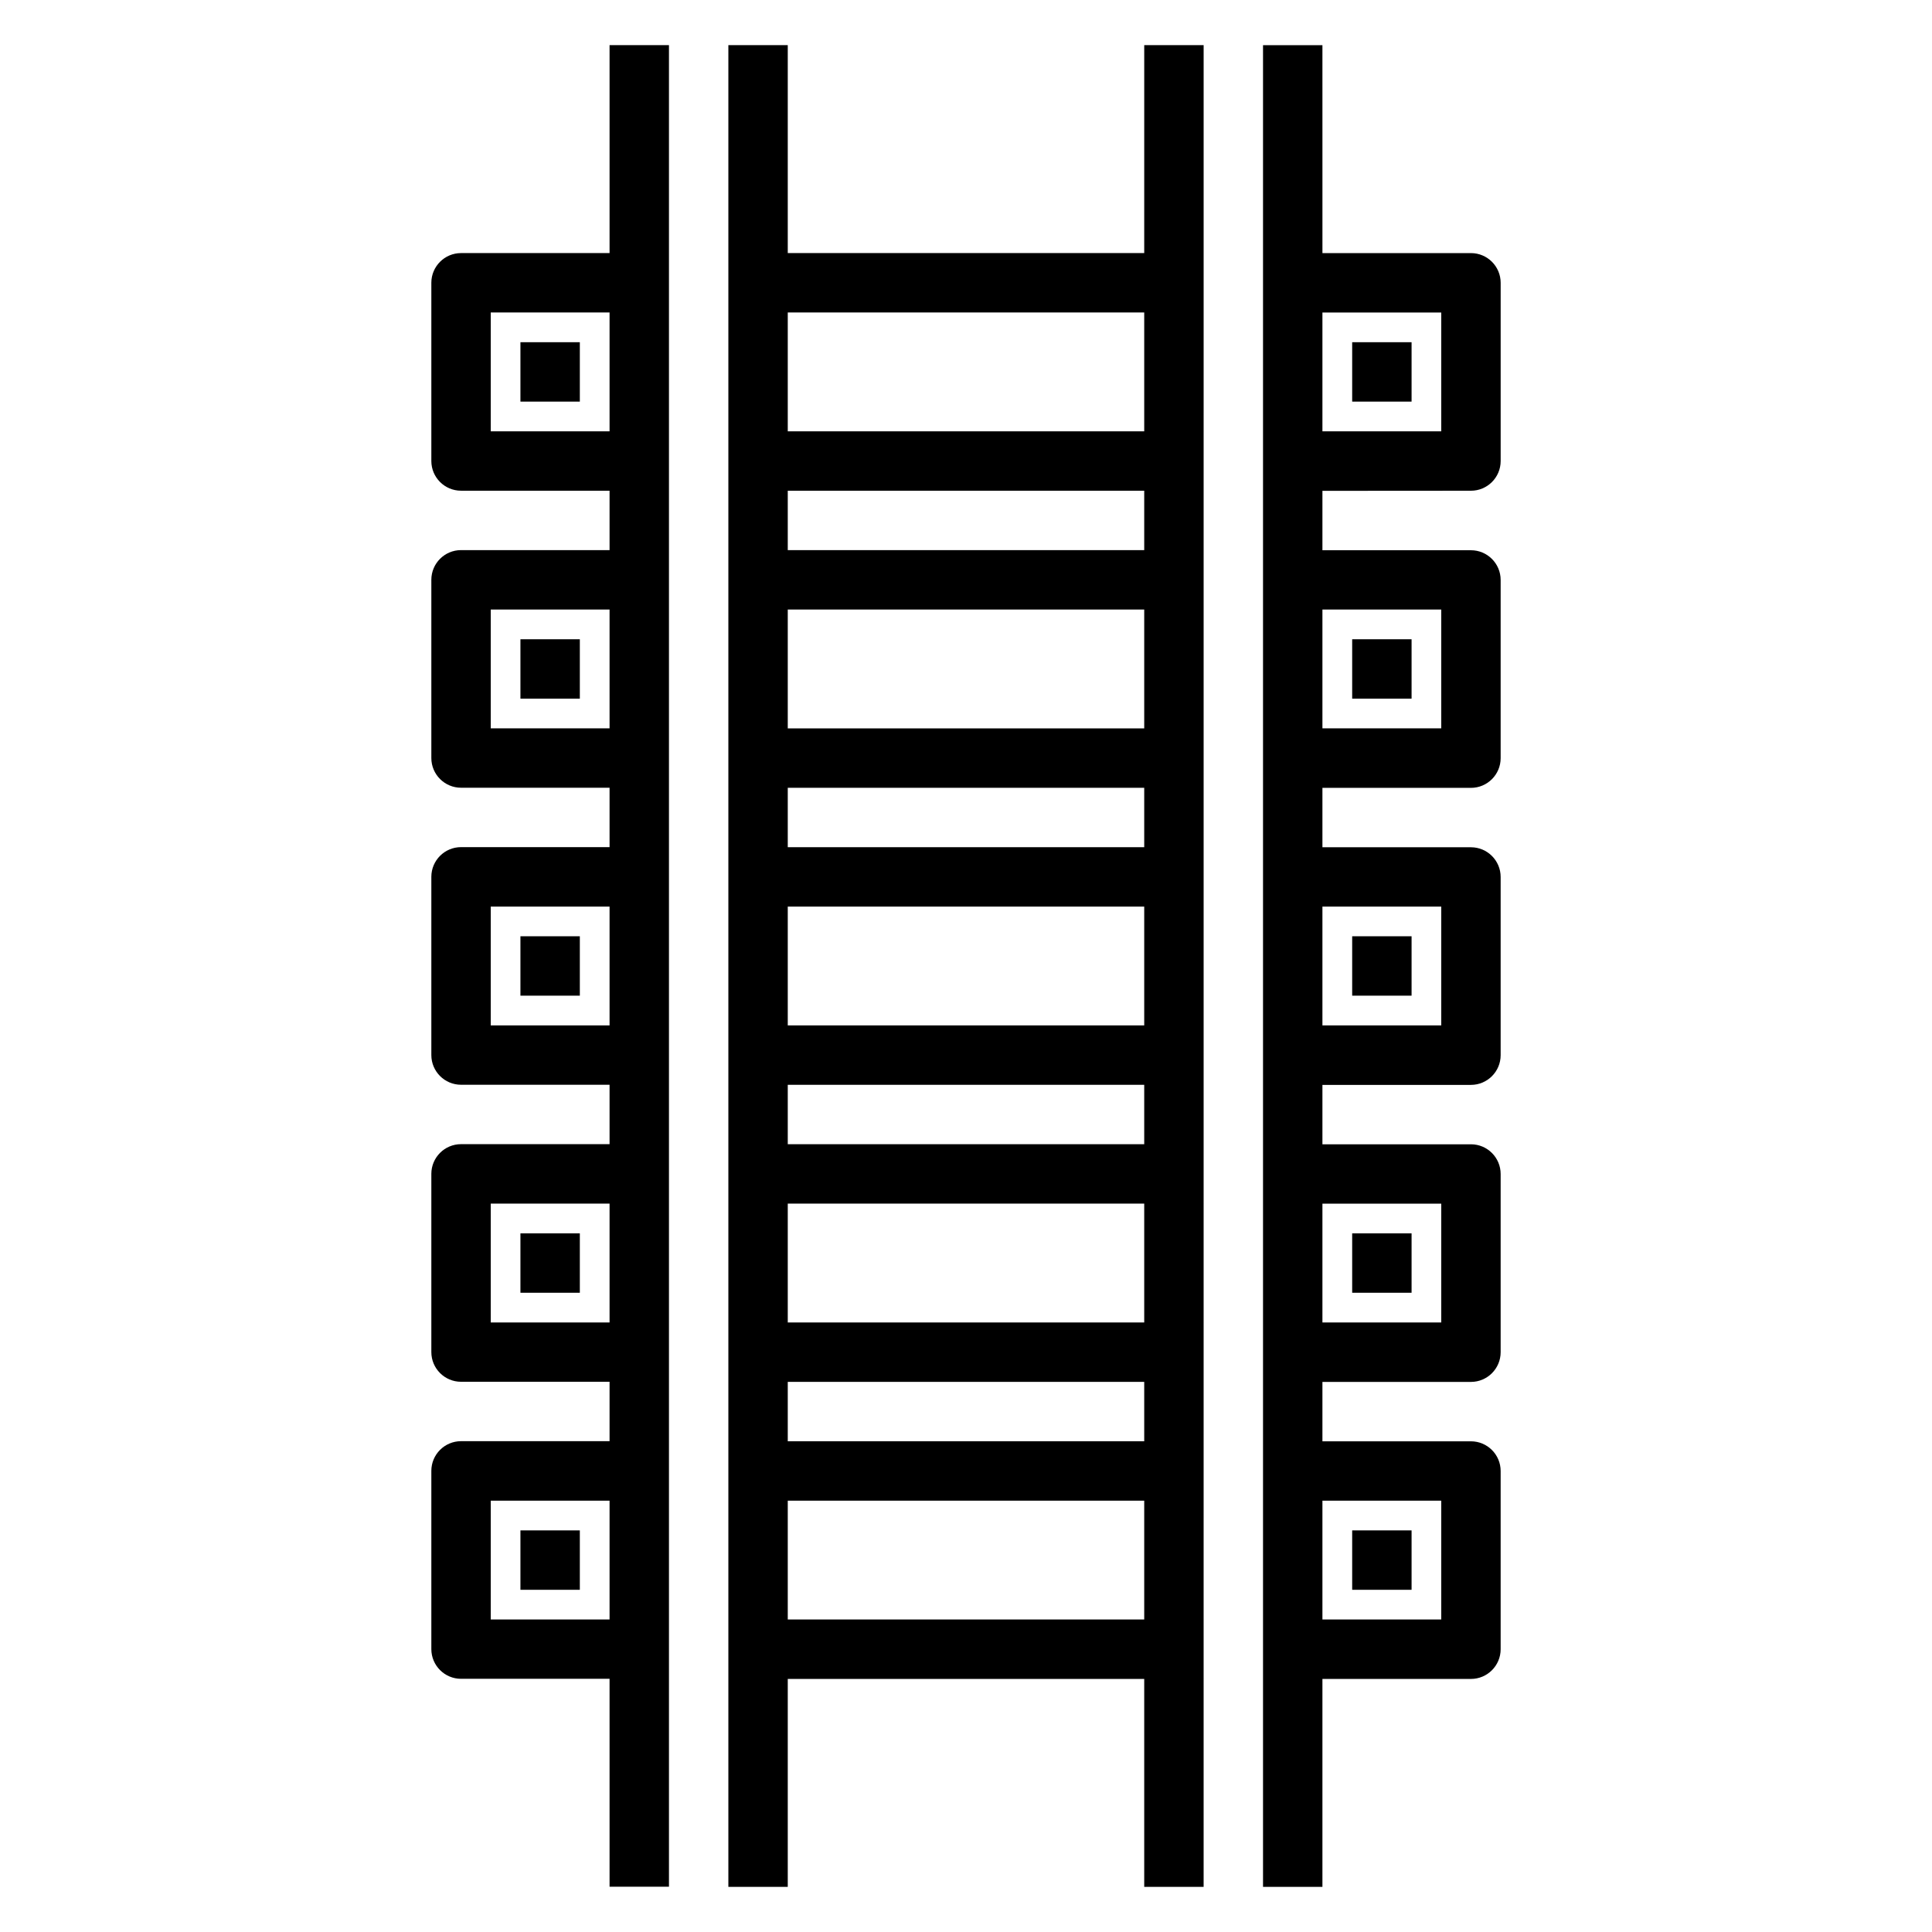 <?xml version="1.0" encoding="UTF-8"?>
<!-- Uploaded to: ICON Repo, www.iconrepo.com, Generator: ICON Repo Mixer Tools -->
<svg fill="#000000" width="800px" height="800px" version="1.1" viewBox="144 144 512 512" xmlns="http://www.w3.org/2000/svg">
 <g>
  <path d="m533.82 274.05c4.344 0 7.871-3.527 7.871-7.871v-47.234c0-4.344-3.527-7.871-7.871-7.871h-39.359l-0.004-55.105h-15.742v488.07h15.742v-55.105h39.359c4.344 0 7.871-3.527 7.871-7.871v-47.23c0-4.344-3.527-7.871-7.871-7.871h-39.359v-15.742h39.359c4.344 0 7.871-3.527 7.871-7.871v-47.23c0-4.344-3.527-7.871-7.871-7.871h-39.359v-15.742h39.359c4.344 0 7.871-3.527 7.871-7.871v-47.23c0-4.344-3.527-7.871-7.871-7.871h-39.359v-15.742h39.359c4.344 0 7.871-3.527 7.871-7.871v-47.23c0-4.344-3.527-7.871-7.871-7.871h-39.359v-15.742zm-7.875-47.234v31.488h-31.488v-31.488zm0 314.88v31.488h-31.488v-31.488zm0-78.719v31.488h-31.488v-31.488zm0-78.723v31.488h-31.488v-31.488zm0-78.719v31.488h-31.488v-31.488z"/>
  <path d="m281.92 234.69h15.742v15.742h-15.742z"/>
  <path d="m502.34 234.69h15.742v15.742h-15.742z"/>
  <path d="m281.92 313.41h15.742v15.742h-15.742z"/>
  <path d="m502.34 313.41h15.742v15.742h-15.742z"/>
  <path d="m281.92 392.12h15.742v15.742h-15.742z"/>
  <path d="m502.34 392.12h15.742v15.742h-15.742z"/>
  <path d="m281.92 470.85h15.742v15.742h-15.742z"/>
  <path d="m502.34 470.85h15.742v15.742h-15.742z"/>
  <path d="m281.92 549.57h15.742v15.742h-15.742z"/>
  <path d="m502.34 549.57h15.742v15.742h-15.742z"/>
  <path d="m305.54 211.07h-39.359c-4.344 0-7.871 3.527-7.871 7.871v47.23c0 4.344 3.527 7.871 7.871 7.871h39.359v15.742h-39.359c-4.344 0-7.871 3.527-7.871 7.871v47.23c0 4.344 3.527 7.871 7.871 7.871h39.359v15.742h-39.359c-4.344 0-7.871 3.527-7.871 7.871v47.23c0 4.344 3.527 7.871 7.871 7.871h39.359v15.742h-39.359c-4.344 0-7.871 3.527-7.871 7.871v47.23c0 4.344 3.527 7.871 7.871 7.871h39.359v15.742h-39.359c-4.344 0-7.871 3.527-7.871 7.871v47.23c0 4.344 3.527 7.871 7.871 7.871h39.359v55.105h15.742v-488.04h-15.742zm-31.488 47.23v-31.488h31.488v31.488zm0 78.723v-31.488h31.488v31.488zm0 78.719v-31.488h31.488v31.488zm0 78.719v-31.488h31.488v31.488zm0 78.723v-31.488h31.488v31.488z"/>
  <path d="m447.23 211.07h-94.465v-55.105h-15.742v488.07h15.742v-55.105h94.465v55.105h15.742l0.004-488.07h-15.742zm0 15.742v31.488h-94.465v-31.488zm-94.465 267.65v-31.488h94.465v31.488zm94.465 15.746v15.742h-94.465v-15.742zm-94.465-62.977v-15.742h94.465v15.742zm0-31.488v-31.488h94.465v31.488zm0-47.23v-15.742h94.465v15.742zm0-31.488v-31.488h94.465v31.488zm0-47.234v-15.742h94.465v15.742zm0 283.39v-31.488h94.465v31.488z"/>
 </g>
</svg>